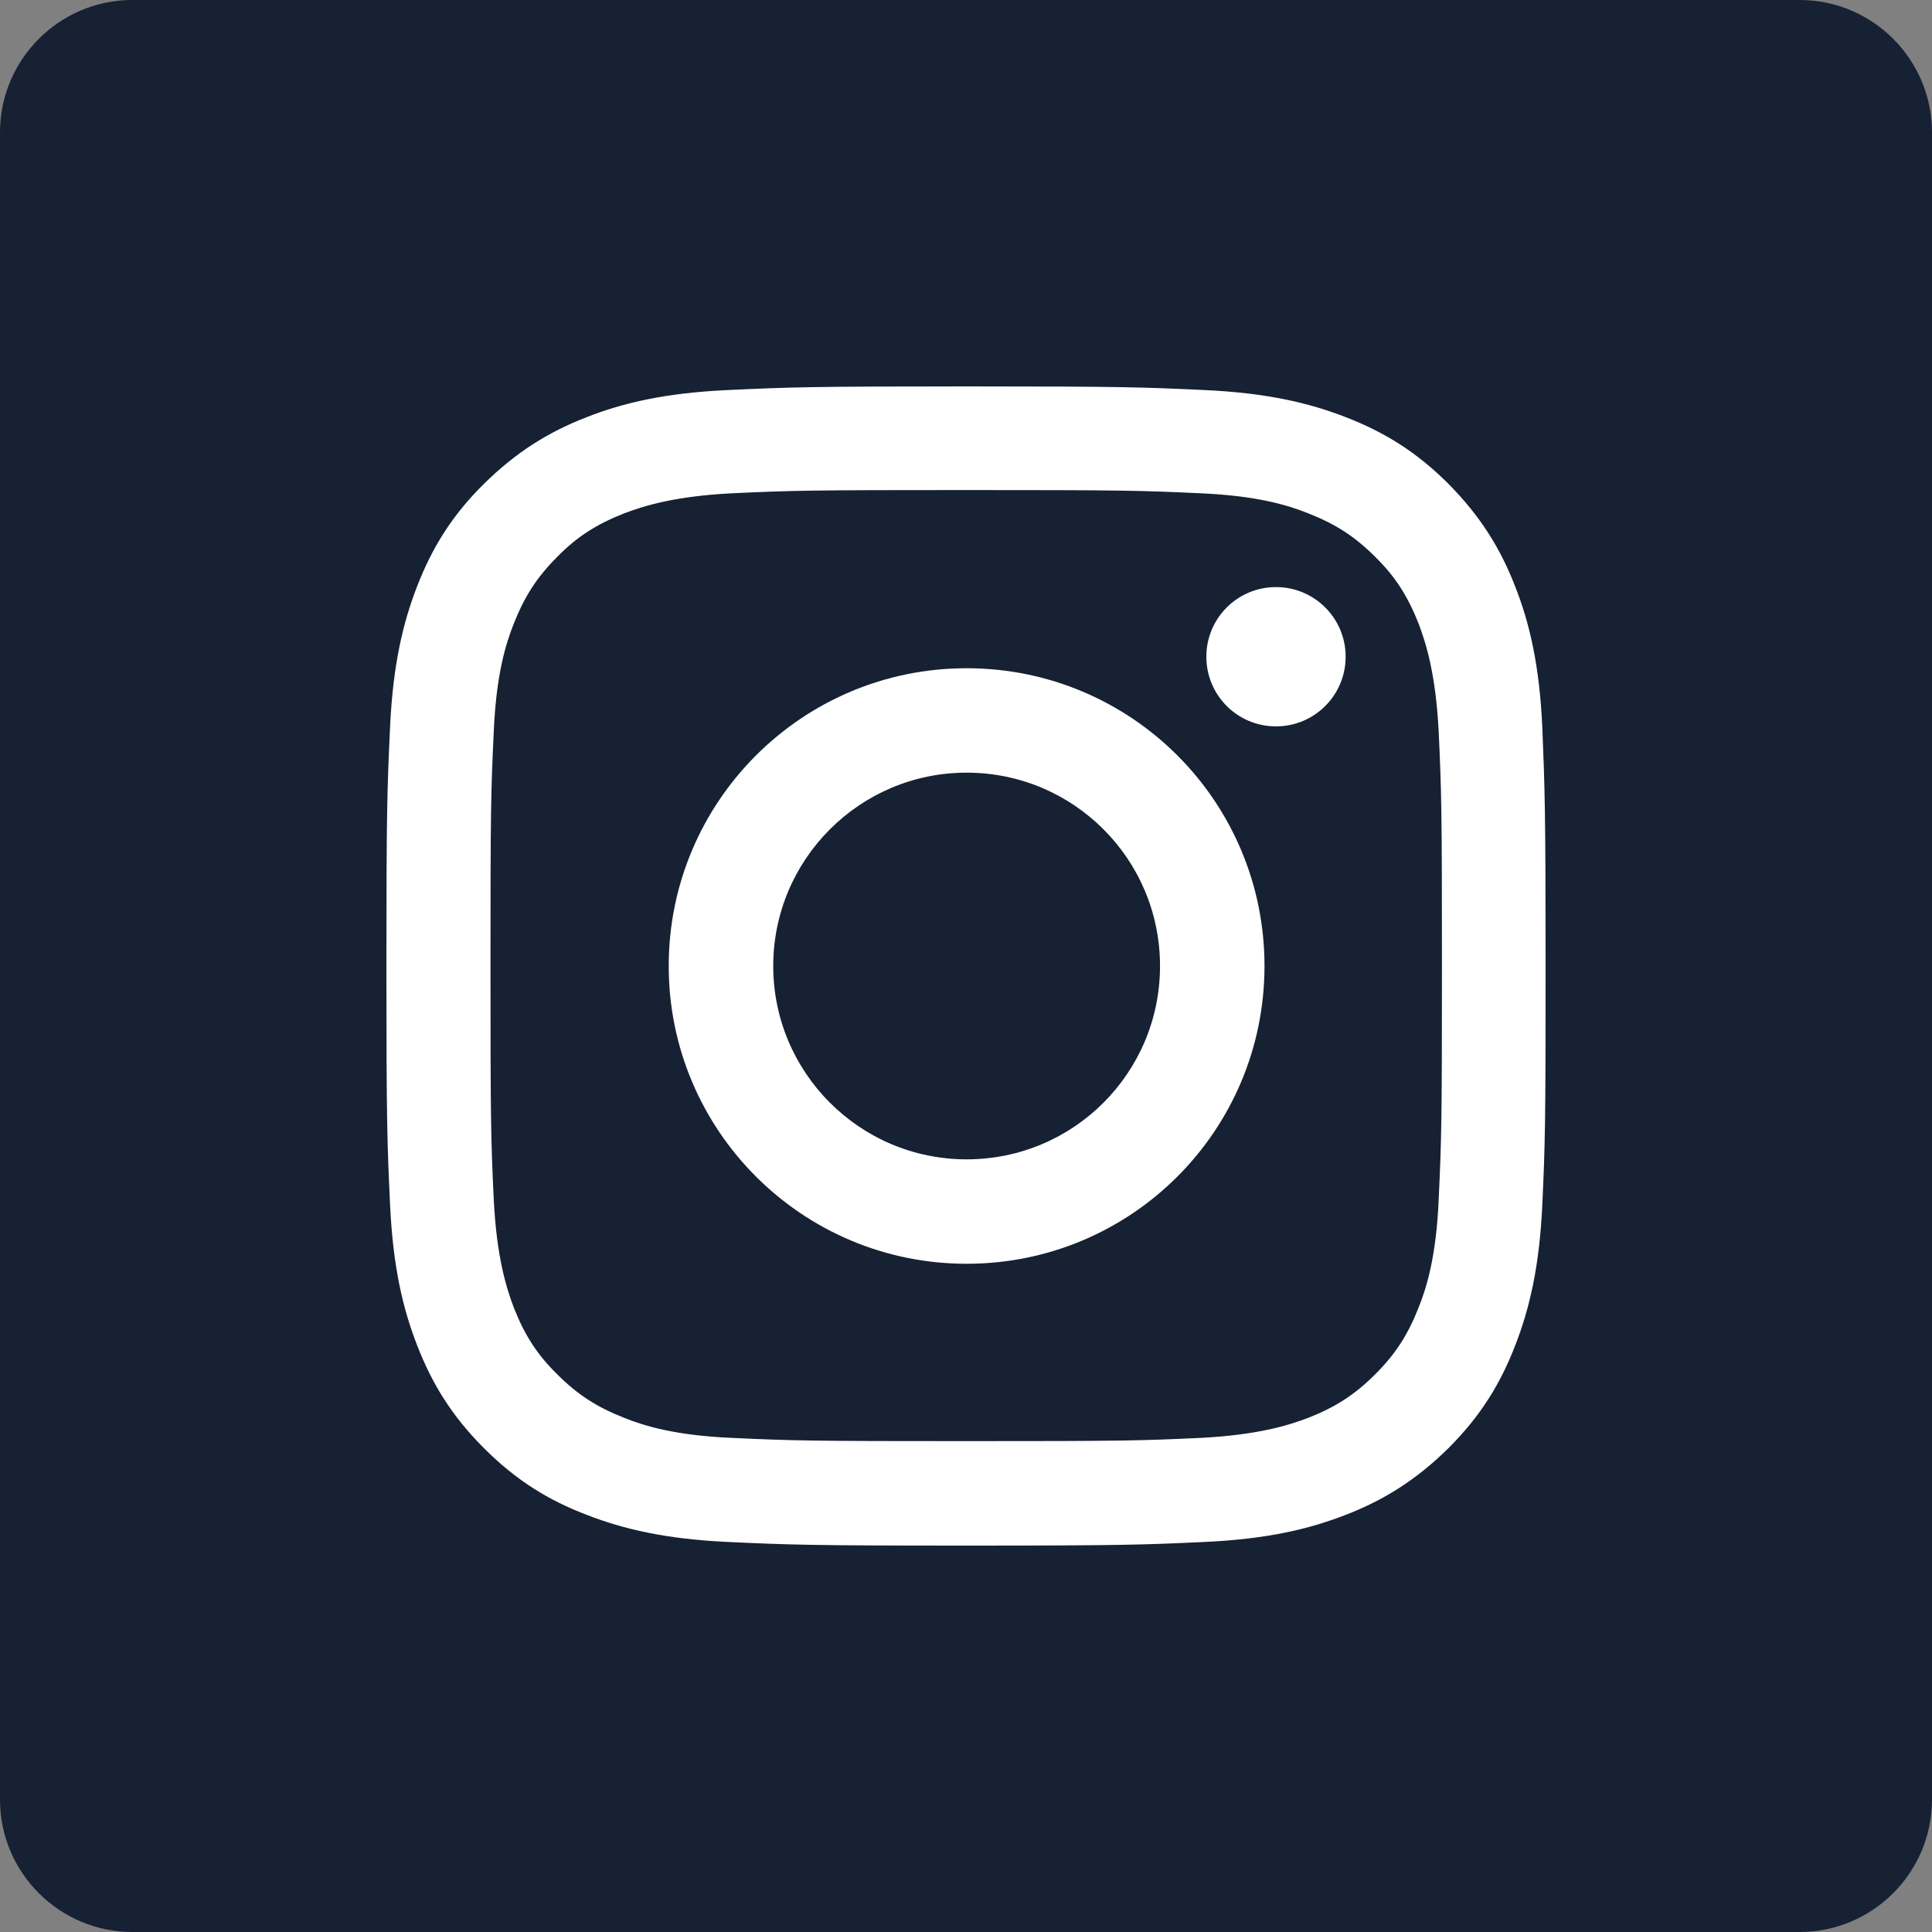 <svg width="40" height="40" viewBox="0 0 40 40" fill="none" xmlns="http://www.w3.org/2000/svg">
<rect x="0" y="0" width="40" height="40" fill="#808080" stroke="none"/>
<g clip-path="url(#clip0_19_87)">
<path d="M37.26 40H2.74C1.23 40 0 38.77 0 37.26V2.74C0 1.23 1.23 0 2.74 0H37.26C38.77 0 40 1.23 40 2.74V37.26C40 38.77 38.77 40 37.26 40Z" fill="#162133"/>
<path d="M16.009 20C16.009 17.795 17.799 15.997 20.013 15.997C22.227 15.997 24.017 17.787 24.017 20C24.017 22.213 22.227 24.003 20.013 24.003C17.799 24.003 16.009 22.205 16.009 20ZM13.845 20C13.845 23.401 16.602 26.165 20.013 26.165C23.423 26.165 26.18 23.409 26.18 20C26.18 16.591 23.423 13.835 20.013 13.835C16.602 13.835 13.845 16.599 13.845 20ZM24.976 13.597C24.976 14.394 25.62 15.039 26.418 15.039C27.215 15.039 27.86 14.394 27.86 13.597C27.86 12.8 27.215 12.155 26.418 12.155C25.62 12.155 24.976 12.8 24.976 13.597ZM15.152 29.77C13.981 29.719 13.345 29.524 12.921 29.354C12.361 29.134 11.962 28.879 11.538 28.455C11.114 28.04 10.859 27.633 10.638 27.073C10.477 26.649 10.282 26.013 10.223 24.842C10.163 23.579 10.155 23.197 10.155 19.991C10.155 16.786 10.163 16.404 10.223 15.141C10.274 13.97 10.469 13.334 10.638 12.91C10.859 12.351 11.114 11.952 11.538 11.528C11.953 11.104 12.361 10.85 12.921 10.629C13.345 10.468 13.981 10.273 15.152 10.213C16.416 10.154 16.797 10.146 20.004 10.146C23.211 10.146 23.593 10.154 24.857 10.213C26.028 10.264 26.664 10.459 27.088 10.629C27.648 10.85 28.047 11.104 28.471 11.528C28.895 11.944 29.149 12.351 29.37 12.91C29.531 13.334 29.726 13.97 29.786 15.141C29.845 16.404 29.854 16.786 29.854 19.991C29.854 23.197 29.845 23.579 29.786 24.842C29.735 26.013 29.54 26.649 29.37 27.073C29.149 27.633 28.895 28.031 28.471 28.455C28.055 28.871 27.648 29.134 27.088 29.354C26.664 29.515 26.028 29.71 24.857 29.77C23.593 29.829 23.211 29.837 20.004 29.837C16.797 29.837 16.424 29.829 15.152 29.77ZM15.058 8.076C13.777 8.136 12.903 8.339 12.149 8.636C11.36 8.941 10.689 9.357 10.019 10.018C9.349 10.68 8.942 11.35 8.636 12.139C8.339 12.902 8.136 13.775 8.076 15.047C8.017 16.336 8 16.744 8 20C8 23.256 8.017 23.664 8.076 24.944C8.136 26.225 8.339 27.09 8.636 27.853C8.942 28.642 9.349 29.312 10.019 29.982C10.689 30.652 11.351 31.059 12.149 31.364C12.912 31.661 13.786 31.864 15.058 31.924C16.339 31.983 16.747 32 20.004 32C23.262 32 23.669 31.983 24.95 31.924C26.231 31.864 27.096 31.661 27.86 31.364C28.649 31.059 29.319 30.643 29.989 29.982C30.66 29.312 31.067 28.642 31.372 27.853C31.669 27.09 31.873 26.216 31.932 24.944C31.991 23.664 32 23.256 32 20C32 16.744 31.983 16.336 31.932 15.056C31.873 13.775 31.669 12.902 31.372 12.147C31.067 11.358 30.651 10.688 29.989 10.018C29.319 9.348 28.649 8.941 27.86 8.636C27.096 8.339 26.223 8.136 24.95 8.076C23.678 8.017 23.262 8 20.004 8C16.747 8 16.339 8.017 15.058 8.076Z" fill="white"/>
</g>
<defs>
<clipPath id="clip0_19_87">
<rect width="40" height="40" fill="white"/>
</clipPath>
</defs>
</svg>
